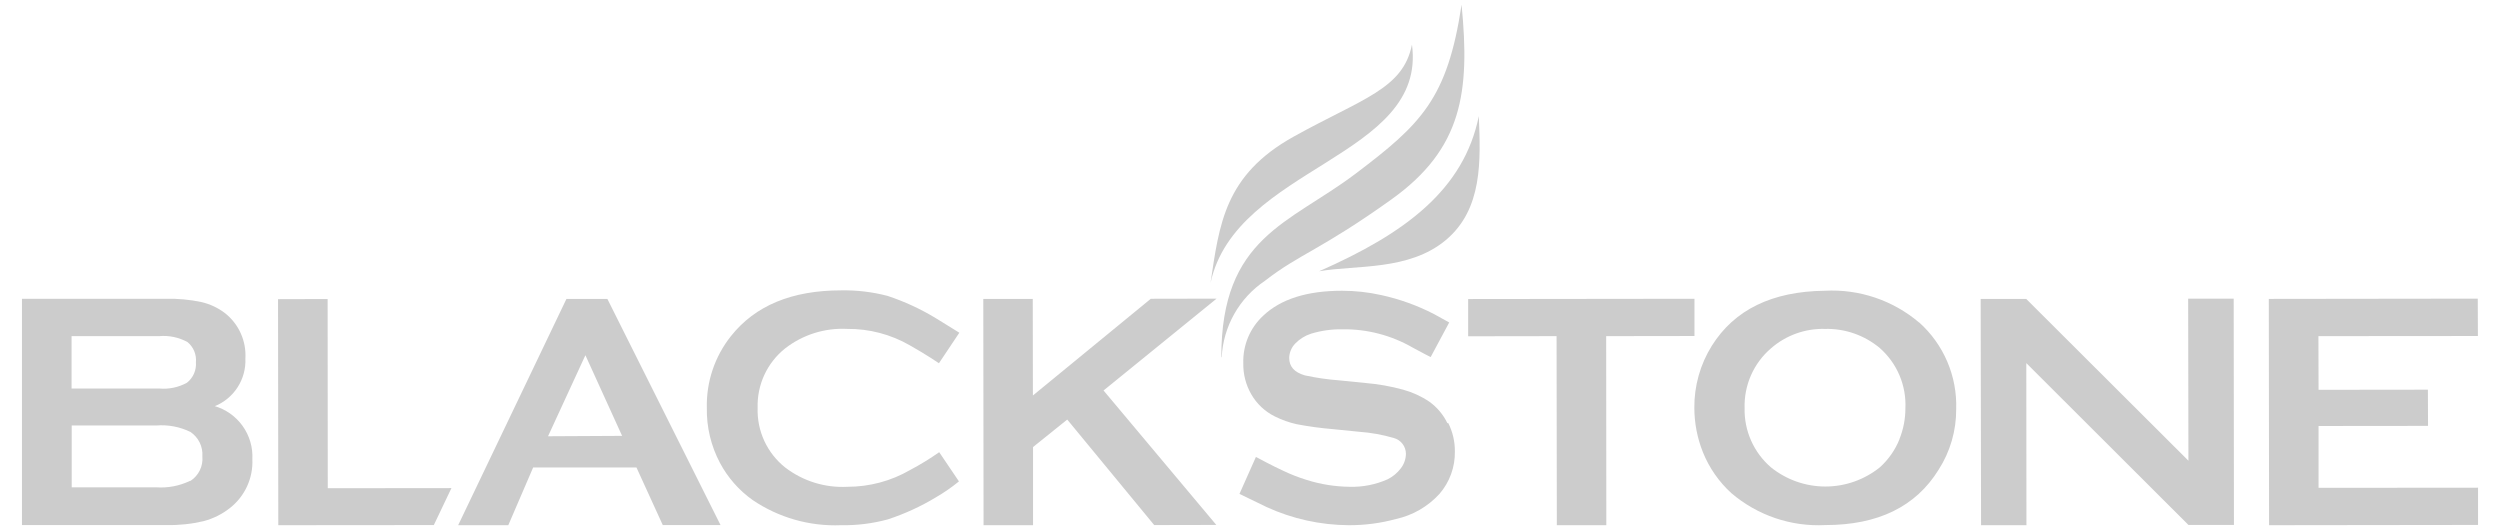 <svg xmlns="http://www.w3.org/2000/svg" width="151" height="32" viewBox="0 0 151 32" fill="none"><path d="M79.672 16.385C84.894 14.089 88.415 11.451 89.32 7.017C89.432 9.687 89.559 12.635 87.326 14.502C85.093 16.369 81.898 15.996 79.672 16.385Z" fill="#CCCCCC"></path><path d="M73.116 17.085C74.658 10.028 86.197 9.52 85.283 2.694C84.743 5.388 82.303 5.936 78.131 8.256C73.958 10.577 73.648 13.549 73.116 17.085Z" fill="#CCCCCC"></path><path d="M73.767 21.574C73.76 14.303 77.884 13.509 81.858 10.505C85.832 7.501 87.421 5.984 88.279 0.286C88.796 5.555 88.327 8.979 84.051 12.039C79.776 15.098 78.488 15.336 76.406 16.958C75.641 17.471 75.006 18.155 74.552 18.957C74.099 19.758 73.838 20.655 73.791 21.574" fill="#CCCCCC"></path><path d="M115.92 19.485C114.335 18.136 112.292 17.448 110.214 17.561C107.035 17.599 104.762 18.706 103.395 20.883C102.694 22.008 102.327 23.308 102.338 24.634C102.34 25.551 102.515 26.46 102.855 27.312C103.234 28.254 103.821 29.099 104.571 29.783C106.148 31.131 108.182 31.823 110.254 31.714C113.433 31.714 115.711 30.601 117.089 28.377C117.793 27.282 118.163 26.006 118.154 24.705C118.185 23.724 118.002 22.747 117.616 21.843C117.23 20.94 116.652 20.132 115.92 19.477M114.728 26.533C114.467 27.18 114.062 27.759 113.544 28.226C112.612 28.976 111.451 29.386 110.254 29.386C109.057 29.386 107.896 28.976 106.964 28.226C106.45 27.783 106.041 27.232 105.766 26.612C105.491 25.992 105.357 25.319 105.374 24.642C105.355 23.961 105.487 23.285 105.762 22.662C106.037 22.04 106.448 21.486 106.964 21.042C107.866 20.253 109.032 19.834 110.23 19.866C111.435 19.836 112.61 20.246 113.536 21.018C114.053 21.472 114.46 22.036 114.729 22.669C114.997 23.302 115.119 23.987 115.086 24.673C115.086 25.305 114.964 25.931 114.728 26.517" fill="#CCCCCC"></path><path d="M62.387 23.887L62.379 18.054H59.391L59.407 31.722H62.395V27.002L64.461 25.341L69.714 31.714L73.465 31.706L66.654 23.585L73.481 18.038L69.508 18.046L62.387 23.887Z" fill="#CCCCCC"></path><path d="M12.962 24.538C13.533 24.309 14.018 23.908 14.351 23.392C14.684 22.875 14.848 22.268 14.822 21.654C14.852 21.134 14.757 20.613 14.544 20.138C14.331 19.662 14.006 19.244 13.598 18.92C13.175 18.595 12.687 18.365 12.168 18.245C11.457 18.095 10.732 18.029 10.006 18.046H1.327V31.714H10.069C10.821 31.729 11.571 31.649 12.303 31.476C12.881 31.323 13.422 31.052 13.892 30.681C14.335 30.333 14.688 29.885 14.923 29.374C15.158 28.863 15.268 28.303 15.243 27.741C15.28 27.019 15.071 26.307 14.649 25.72C14.227 25.134 13.618 24.709 12.922 24.515M4.323 20.303H9.616C10.209 20.25 10.803 20.375 11.325 20.661C11.503 20.808 11.643 20.996 11.732 21.209C11.82 21.422 11.855 21.654 11.834 21.884C11.851 22.118 11.812 22.353 11.717 22.568C11.623 22.782 11.477 22.971 11.293 23.116C10.782 23.398 10.198 23.52 9.616 23.466H4.323V20.303ZM11.476 29.044C10.836 29.352 10.126 29.486 9.418 29.433H4.331V25.699H9.449C10.155 25.643 10.863 25.778 11.5 26.088C11.74 26.248 11.934 26.47 12.061 26.73C12.188 26.989 12.244 27.278 12.223 27.566C12.25 27.854 12.197 28.144 12.071 28.404C11.945 28.665 11.75 28.886 11.508 29.044" fill="#CCCCCC"></path><path d="M97.013 20.303L102.346 20.295V18.046L88.677 18.062V20.311L94.017 20.303L94.033 31.722H97.022L97.013 20.303Z" fill="#CCCCCC"></path><path d="M140.041 23.545L140.033 20.303L149.665 20.295L149.657 18.038L137.036 18.054L137.052 31.722L149.673 31.706V29.457L140.041 29.465V25.73L146.653 25.723L146.645 23.537L140.041 23.545Z" fill="#CCCCCC"></path><path d="M56.728 27.312C56.164 27.709 55.574 28.07 54.964 28.392C53.814 29.056 52.509 29.404 51.181 29.402C49.829 29.473 48.495 29.059 47.422 28.233C46.883 27.805 46.453 27.256 46.164 26.631C45.876 26.006 45.738 25.322 45.761 24.634C45.74 23.949 45.878 23.269 46.165 22.647C46.452 22.025 46.88 21.478 47.414 21.05C48.484 20.216 49.818 19.795 51.173 19.866C52.5 19.853 53.807 20.196 54.956 20.859C55.973 21.431 56.712 21.94 56.712 21.94L57.944 20.096L56.53 19.222C55.609 18.663 54.628 18.209 53.605 17.871C52.69 17.632 51.746 17.52 50.8 17.538C47.827 17.538 45.61 18.459 44.148 20.303C43.171 21.532 42.656 23.064 42.693 24.634C42.671 25.793 42.944 26.939 43.488 27.963C43.961 28.849 44.633 29.614 45.451 30.196C47.024 31.266 48.899 31.8 50.8 31.722C51.752 31.739 52.702 31.621 53.621 31.372C54.644 31.037 55.625 30.586 56.545 30.029C57.028 29.749 57.488 29.43 57.92 29.076L56.728 27.312Z" fill="#CCCCCC"></path><path d="M87.421 25.556C87.173 25.043 86.802 24.601 86.34 24.268C85.854 23.939 85.317 23.692 84.751 23.537C84.005 23.332 83.241 23.197 82.47 23.132L80.88 22.973C80.183 22.921 79.49 22.82 78.806 22.671C78.178 22.488 77.868 22.139 77.868 21.622C77.874 21.295 78.005 20.982 78.234 20.748C78.5 20.473 78.831 20.268 79.196 20.152C79.806 19.968 80.442 19.879 81.079 19.89C82.574 19.868 84.046 20.253 85.339 21.002C85.887 21.304 86.412 21.567 86.412 21.567L87.532 19.477L86.611 18.968C85.605 18.45 84.537 18.065 83.431 17.824C82.654 17.65 81.86 17.562 81.063 17.561C78.944 17.561 77.354 18.065 76.295 19.071C75.902 19.436 75.591 19.881 75.384 20.376C75.177 20.87 75.079 21.404 75.095 21.94C75.082 22.594 75.247 23.239 75.572 23.807C75.906 24.391 76.406 24.862 77.01 25.158C77.422 25.363 77.857 25.518 78.305 25.619C79.036 25.759 79.774 25.859 80.515 25.921L82.104 26.08C82.807 26.131 83.502 26.256 84.179 26.453C84.391 26.51 84.578 26.634 84.712 26.808C84.846 26.982 84.918 27.196 84.918 27.415C84.912 27.732 84.804 28.039 84.608 28.289C84.398 28.568 84.126 28.793 83.813 28.949C83.094 29.269 82.311 29.424 81.524 29.402C80.642 29.393 79.766 29.254 78.925 28.988C78.443 28.841 77.973 28.658 77.519 28.44C76.931 28.178 75.858 27.598 75.858 27.598L74.864 29.831L76.501 30.625C78.058 31.339 79.748 31.712 81.461 31.722C82.424 31.727 83.384 31.602 84.314 31.349C85.327 31.127 86.246 30.597 86.944 29.831C87.559 29.122 87.89 28.21 87.874 27.272C87.88 26.676 87.744 26.088 87.477 25.556" fill="#CCCCCC"></path><path d="M27.267 29.481L19.797 29.489L19.789 18.062L16.793 18.07L16.809 31.722L26.203 31.714L27.267 29.481Z" fill="#CCCCCC"></path><path d="M36.685 18.054H34.213L27.673 31.722H30.701L32.203 28.233H38.441L40.031 31.714H43.52L36.685 18.054ZM33.101 26.35L35.358 21.455L37.575 26.326L33.101 26.35Z" fill="#CCCCCC"></path><path d="M132.165 18.038L132.181 27.828L122.382 18.054H119.632L119.656 31.722H122.397L122.389 21.932L132.181 31.706H134.93L134.915 18.038H132.165Z" fill="#CCCCCC"></path></svg>
